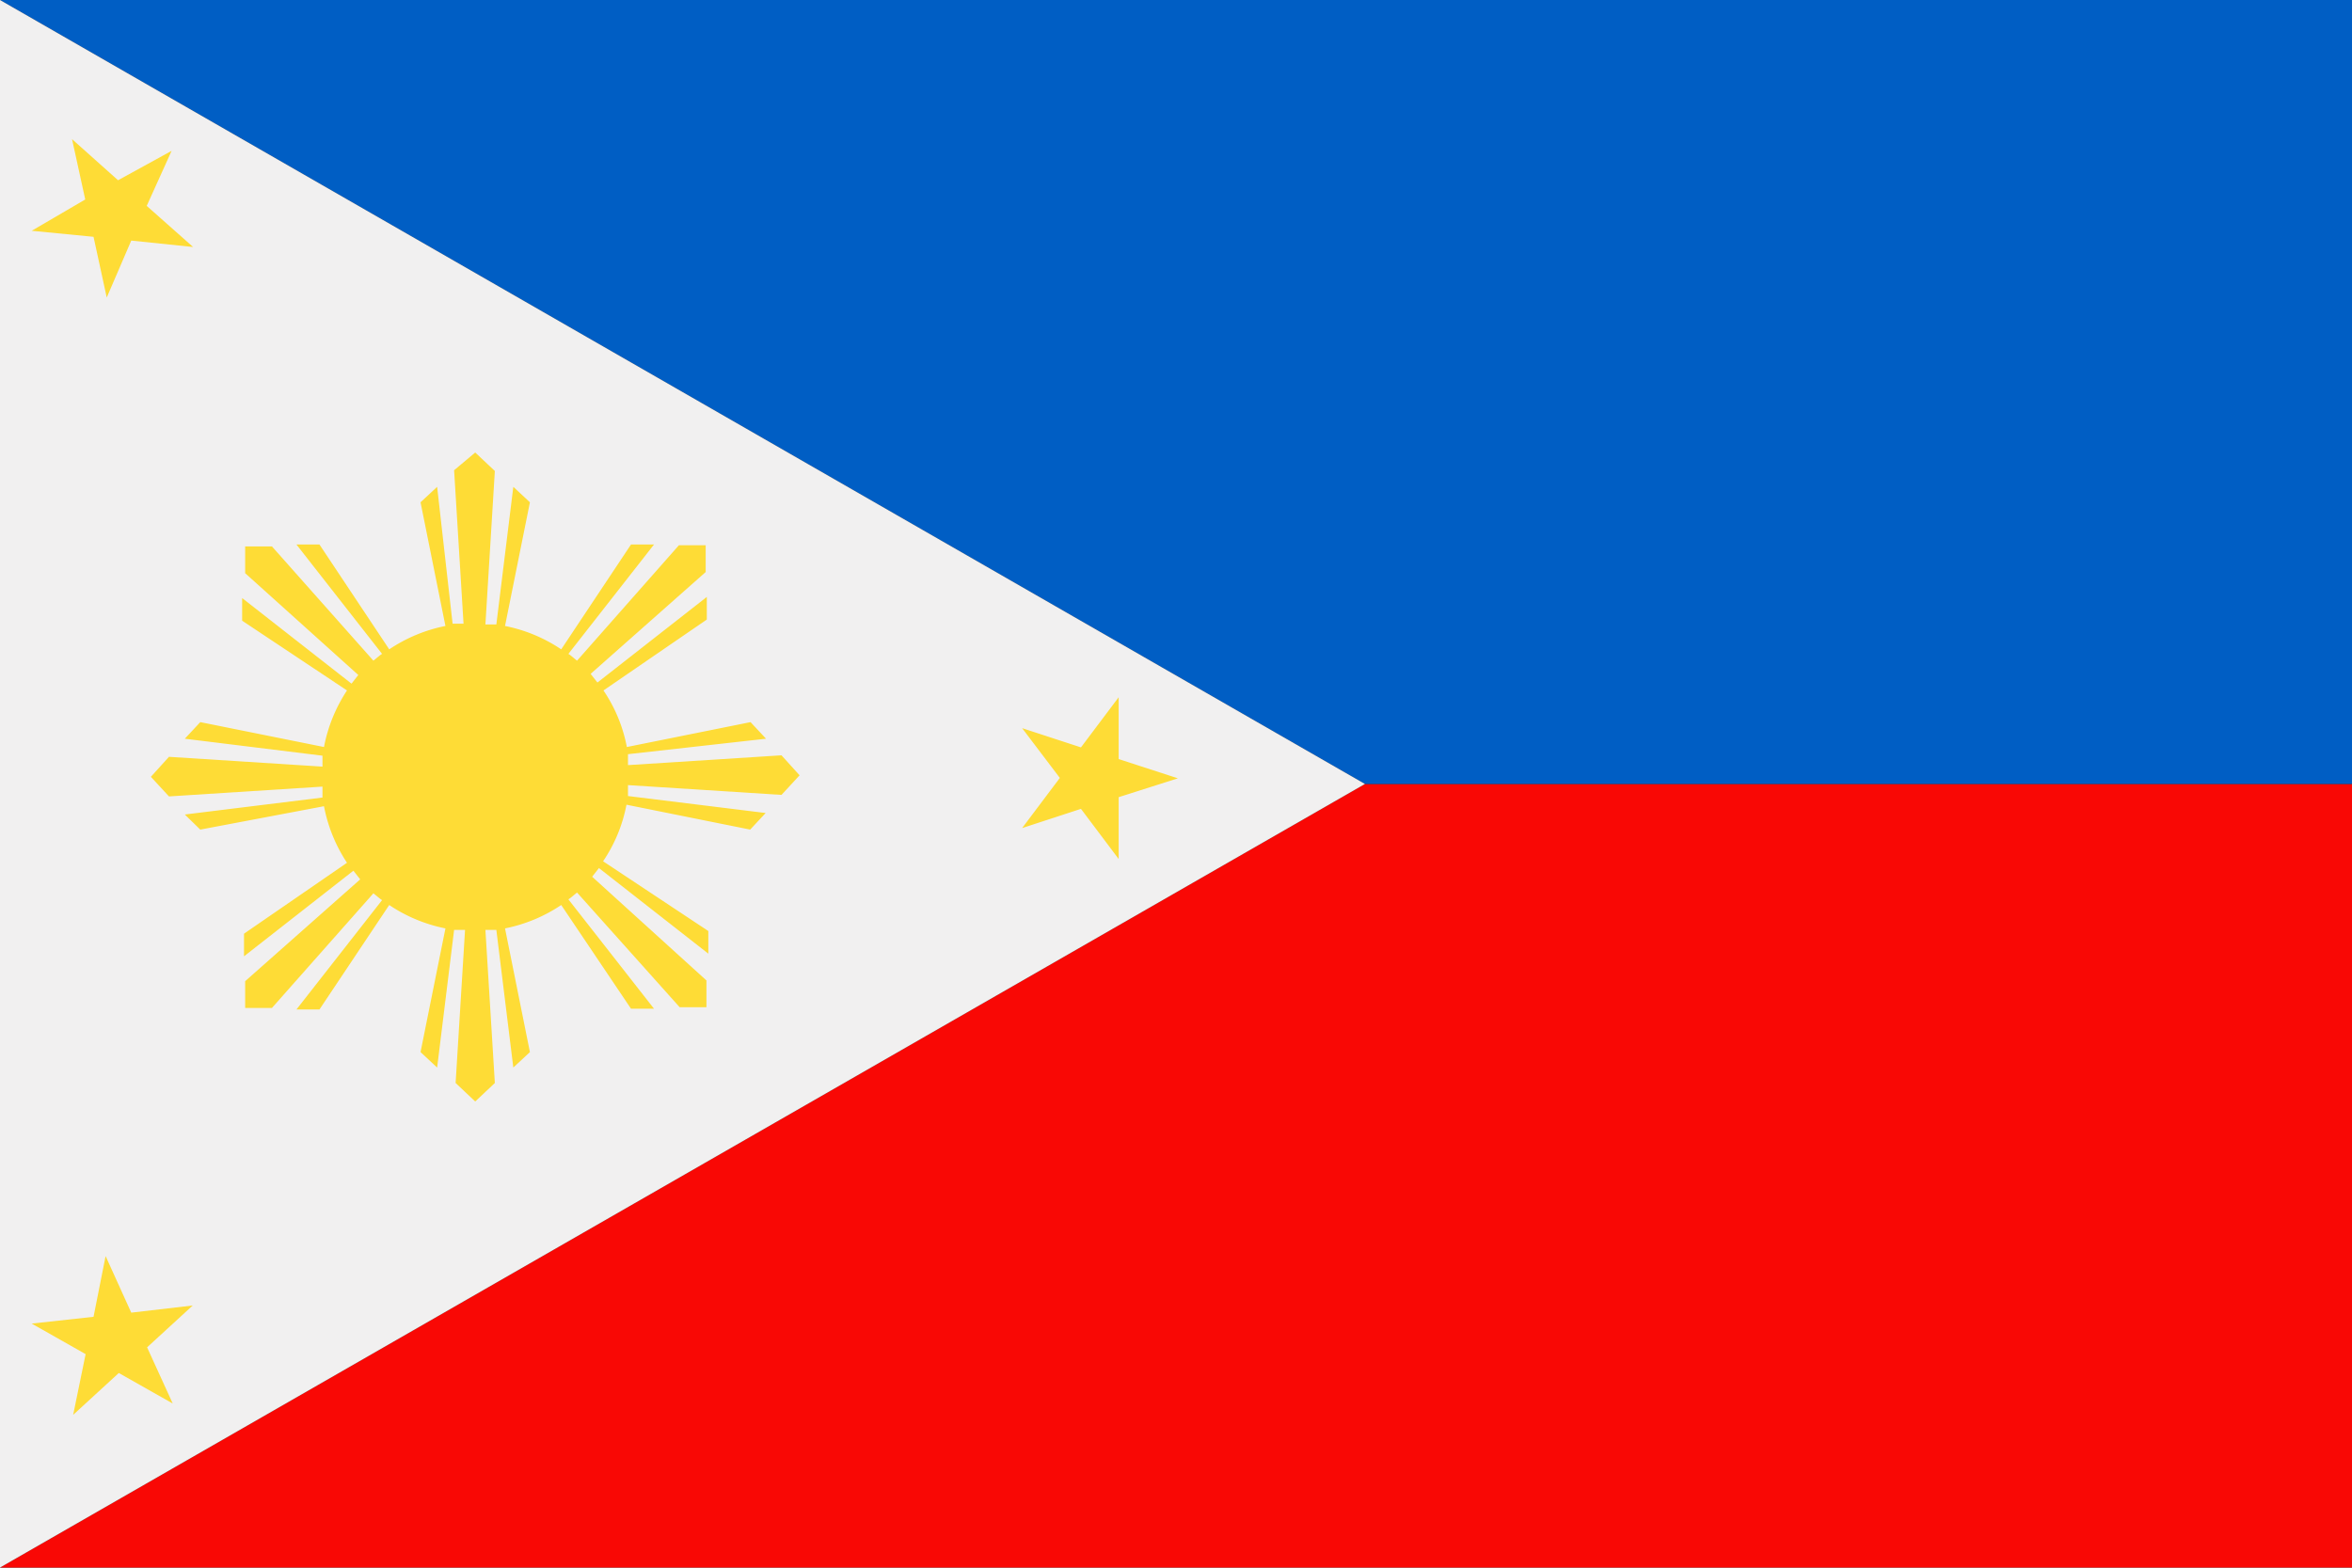 <svg xmlns="http://www.w3.org/2000/svg" width="62.36" height="41.57" viewBox="0 0 62.36 41.57">
  <rect x="0" y="0" width="62.36" height="41.57" fill="#333333" stroke="none"/>
  <defs>
    <style>
      .b0c5e527-f276-43aa-b37d-d601481e13f5 {
        fill: #f90805;
      }

      .b6c83c20-7661-4490-831f-1fa40dad7e61 {
        fill: #005ec4;
      }

      .a97e5b9b-d914-4622-83ba-f2db583d3725 {
        fill: #f1f0f0;
      }

      .b15c3524-31e9-44aa-bbcb-c82d6dae3441 {
        fill: #fedc36;
      }
    </style>
  </defs>
  <g id="b2452b56-78cd-4bf5-baec-204bdc8ee1a7" data-name="Ebene 2">
    <g id="a4b12151-9afd-45e3-a23e-ebe805943863" data-name="Layer 3">
      <g>
        <polygon class="b0c5e527-f276-43aa-b37d-d601481e13f5" points="0 0 36.19 20.79 62.36 20.79 62.36 41.57 0 41.57 36.19 20.79 0 0 0 0"/>
        <polygon class="b6c83c20-7661-4490-831f-1fa40dad7e61" points="0 0 62.36 0 62.36 20.79 36.19 20.79 0 0 0 0"/>
        <polygon class="a97e5b9b-d914-4622-83ba-f2db583d3725" points="36.19 20.79 0 41.57 0 0 36.19 20.79 36.19 20.79"/>
        <path class="b15c3524-31e9-44aa-bbcb-c82d6dae3441" d="M12.6,12l.52.49-.25,4.07.29,0,.45-3.65.44.41-.66,3.28a4.1,4.1,0,0,1,1.49.62l1.85-2.78.61,0-2.27,2.9c.08.05.15.12.23.18L18,14.46l.71,0,0,.71-3.05,2.7.18.23,2.9-2.27,0,.6L16,18.31a4,4,0,0,1,.62,1.5l3.28-.66.41.44L16.65,20l0,.29,4.07-.26.48.53-.48.52-4.07-.26,0,.29,3.65.45-.41.44-3.28-.66a4,4,0,0,1-.62,1.5l2.79,1.85,0,.6-2.9-2.27-.18.23L18.73,26l0,.71-.71,0L15.3,23.67c-.08.06-.15.13-.23.18l2.27,2.9-.61,0L14.88,24a4.1,4.1,0,0,1-1.49.62l.66,3.28-.44.41-.45-3.65-.29,0,.25,4.06-.52.49-.52-.49.25-4.06-.29,0-.45,3.65-.44-.41.66-3.28A4.1,4.1,0,0,1,10.32,24L8.47,26.77l-.61,0,2.27-2.9c-.08-.05-.15-.12-.23-.18L7.21,26.73l-.71,0,0-.71,3.05-2.7-.18-.23-2.9,2.27,0-.6L9.2,22.88a4.13,4.13,0,0,1-.61-1.5L5.31,22,4.9,21.6l3.65-.45,0-.29-4.07.26L4,20.6l.48-.53,4.07.26,0-.29L4.9,19.59l.41-.44,3.28.66a4.13,4.13,0,0,1,.61-1.5L6.42,16.46l0-.6,2.9,2.27.18-.23-3-2.7,0-.71.71,0L9.9,17.52c.08-.06.15-.13.23-.18l-2.27-2.9.61,0,1.85,2.78a4.1,4.1,0,0,1,1.49-.62l-.66-3.28.44-.41L12,16.54l.29,0-.25-4.07L12.6,12Zm17.06,6.49v1.64l1.57.51-1.57.5v1.64l-1-1.33-1.56.51,1-1.33-1-1.32,1.56.51,1-1.33ZM2.8,33.31l.68,1.5,1.63-.19L3.9,35.73l.68,1.49-1.43-.81L1.94,37.52l.33-1.61L.84,35.1l1.64-.18.32-1.61ZM1.91,3.69,3.13,4.78,4.55,4,3.89,5.46,5.12,6.55,3.48,6.38,2.83,7.89,2.48,6.28.84,6.12l1.42-.83-.35-1.6Z"/>
      </g>
    </g>
  </g>
</svg>

